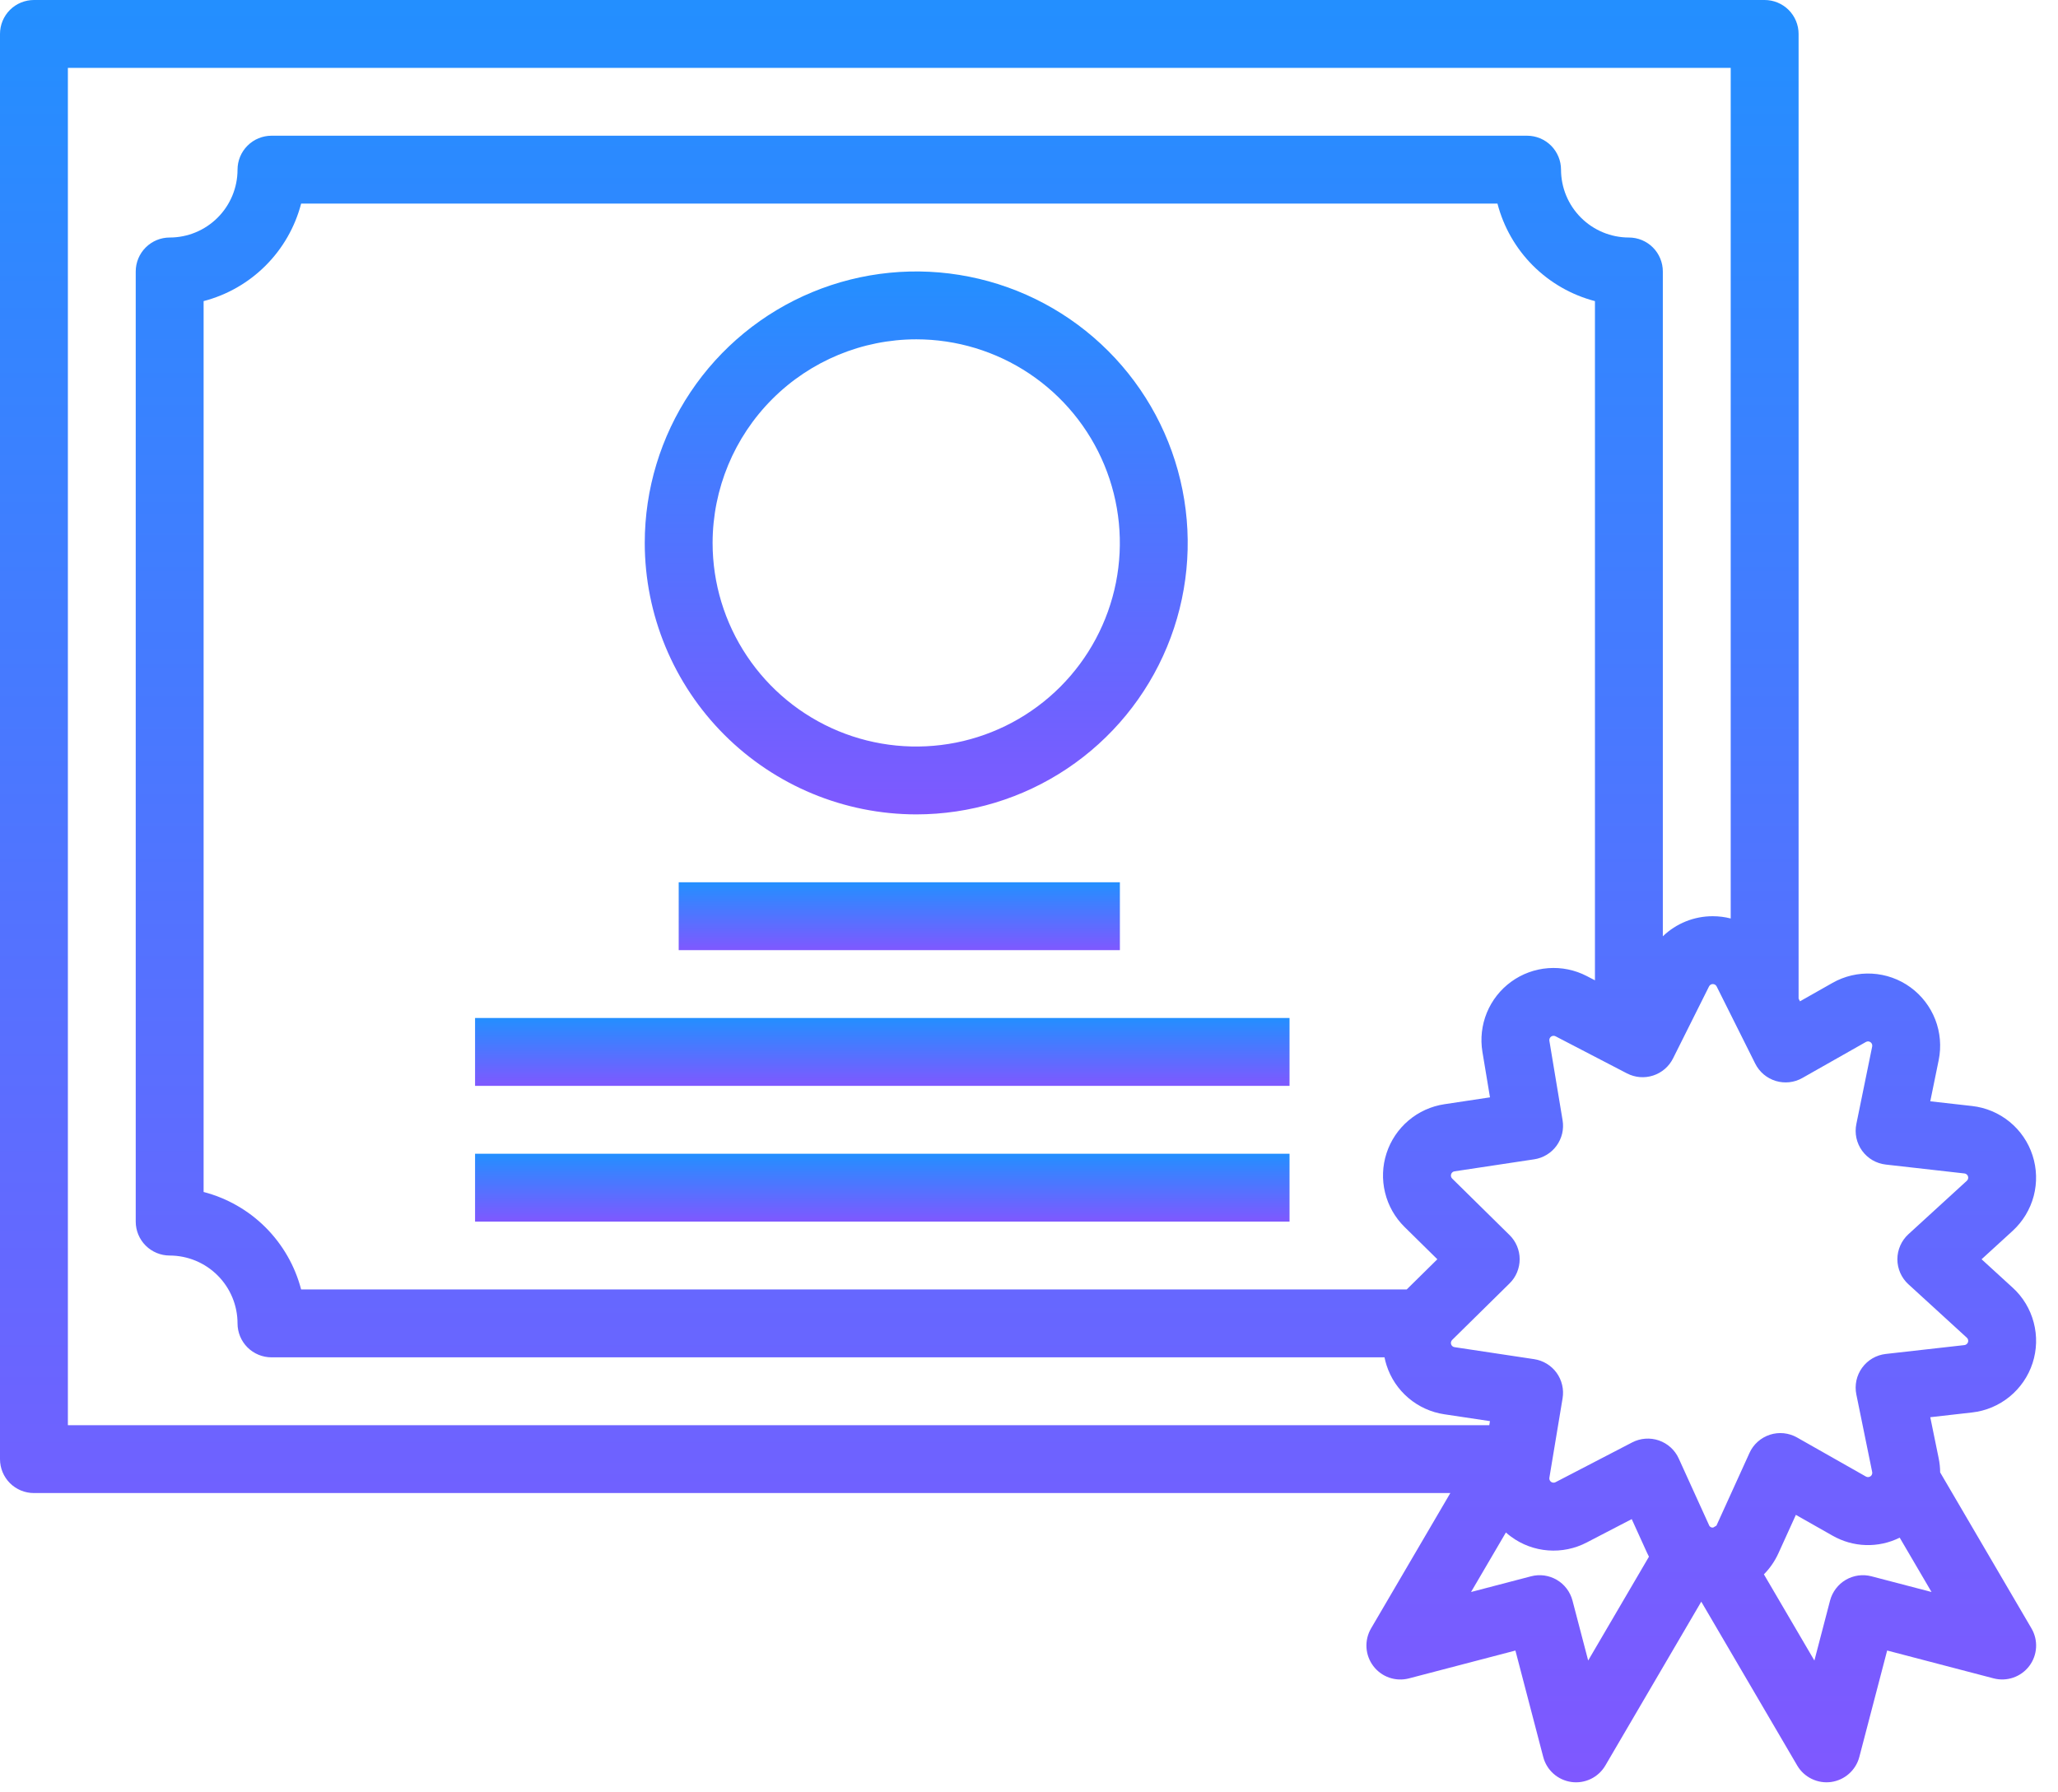 <svg width="62" height="54" viewBox="0 0 62 54" fill="none" xmlns="http://www.w3.org/2000/svg">
<path d="M33.738 26.581H20.447V28.626H33.738V26.581Z" fill="url(#paint0_linear_387_112)"/>
<path d="M38.849 30.67H14.312V32.715H38.849V30.67Z" fill="url(#paint1_linear_387_112)"/>
<path d="M38.849 34.76H14.312V36.805H38.849V34.76Z" fill="url(#paint2_linear_387_112)"/>
<path d="M60.633 38.794L59.698 37.939L60.633 37.084C60.941 36.802 61.161 36.438 61.268 36.035C61.374 35.631 61.362 35.206 61.233 34.809C61.105 34.412 60.864 34.061 60.541 33.797C60.218 33.534 59.825 33.368 59.411 33.322L58.152 33.18L58.406 31.938C58.489 31.529 58.453 31.105 58.302 30.716C58.151 30.328 57.892 29.991 57.554 29.745C57.217 29.5 56.816 29.357 56.399 29.334C55.983 29.311 55.568 29.407 55.206 29.613L54.226 30.168L54.185 30.085V1.022C54.185 0.751 54.077 0.491 53.885 0.299C53.693 0.108 53.433 0 53.162 0H1.022C0.751 0 0.491 0.108 0.299 0.299C0.108 0.491 0 0.751 0 1.022V43.961C0 44.232 0.108 44.492 0.299 44.684C0.491 44.876 0.751 44.983 1.022 44.983H43.693L41.305 49.061C41.203 49.236 41.155 49.437 41.167 49.638C41.179 49.84 41.251 50.034 41.373 50.195C41.495 50.356 41.662 50.478 41.853 50.544C42.044 50.61 42.251 50.618 42.446 50.567L45.654 49.728L46.492 52.934C46.543 53.13 46.651 53.306 46.802 53.44C46.953 53.574 47.141 53.66 47.341 53.688C47.542 53.716 47.746 53.683 47.928 53.595C48.109 53.507 48.261 53.366 48.363 53.192L51.253 48.255L54.143 53.191C54.245 53.366 54.397 53.506 54.579 53.594C54.761 53.683 54.965 53.715 55.165 53.688C55.365 53.66 55.553 53.574 55.704 53.439C55.855 53.305 55.964 53.129 56.015 52.933L56.853 49.727L60.06 50.566C60.256 50.617 60.462 50.609 60.653 50.543C60.844 50.477 61.011 50.356 61.134 50.194C61.256 50.033 61.327 49.84 61.339 49.638C61.351 49.436 61.303 49.235 61.201 49.061L58.45 44.361C58.449 44.219 58.434 44.078 58.406 43.939L58.152 42.698L59.411 42.555C59.826 42.509 60.218 42.343 60.541 42.08C60.864 41.816 61.105 41.465 61.234 41.068C61.363 40.671 61.375 40.246 61.268 39.843C61.162 39.439 60.942 39.075 60.634 38.794L60.633 38.794ZM2.045 42.939V2.045H52.14V27.672C51.964 27.627 51.783 27.604 51.601 27.604C51.04 27.602 50.499 27.819 50.095 28.209V8.179C50.095 7.908 49.987 7.648 49.796 7.456C49.604 7.264 49.344 7.156 49.073 7.156C48.531 7.156 48.011 6.94 47.628 6.557C47.244 6.174 47.029 5.654 47.028 5.112C47.028 4.841 46.92 4.581 46.729 4.389C46.537 4.197 46.277 4.089 46.006 4.089H8.179C7.908 4.089 7.648 4.197 7.456 4.389C7.264 4.581 7.156 4.841 7.156 5.112C7.156 5.654 6.94 6.174 6.557 6.557C6.174 6.94 5.654 7.156 5.112 7.156C4.841 7.156 4.581 7.264 4.389 7.456C4.197 7.648 4.089 7.908 4.089 8.179V36.805C4.089 37.076 4.197 37.336 4.389 37.528C4.581 37.719 4.841 37.827 5.112 37.827C5.654 37.828 6.174 38.043 6.557 38.427C6.94 38.81 7.156 39.33 7.156 39.872C7.156 40.143 7.264 40.403 7.456 40.595C7.648 40.786 7.908 40.894 8.179 40.894H41.71C41.726 40.975 41.747 41.054 41.772 41.133C41.895 41.517 42.124 41.859 42.432 42.12C42.74 42.381 43.114 42.551 43.514 42.61L44.887 42.816L44.867 42.939H2.045ZM44.66 31.691L44.888 33.061L43.514 33.268C43.115 33.328 42.74 33.498 42.433 33.759C42.125 34.02 41.896 34.361 41.771 34.745C41.646 35.129 41.631 35.539 41.727 35.931C41.822 36.323 42.025 36.681 42.312 36.964L43.302 37.939L42.379 38.849H9.072C8.888 38.143 8.518 37.498 8.002 36.981C7.486 36.465 6.841 36.096 6.134 35.912V9.072C6.841 8.888 7.486 8.518 8.002 8.002C8.518 7.486 8.888 6.841 9.072 6.134H45.113C45.297 6.841 45.666 7.486 46.182 8.002C46.699 8.518 47.344 8.888 48.05 9.072V29.535L47.804 29.407C47.446 29.221 47.043 29.139 46.641 29.169C46.239 29.199 45.853 29.34 45.526 29.578C45.2 29.815 44.946 30.138 44.793 30.511C44.64 30.885 44.594 31.293 44.66 31.691L44.66 31.691ZM47.846 50.028L47.373 48.221C47.339 48.092 47.28 47.97 47.199 47.863C47.118 47.756 47.017 47.666 46.901 47.598C46.785 47.53 46.657 47.486 46.524 47.467C46.391 47.449 46.255 47.457 46.125 47.491L44.317 47.964L45.367 46.171C45.418 46.216 45.471 46.26 45.527 46.3C45.852 46.539 46.239 46.681 46.641 46.711C47.044 46.741 47.447 46.658 47.804 46.471L49.158 45.768L49.624 46.793C49.64 46.829 49.659 46.865 49.677 46.9L47.846 50.028ZM58.19 47.964L56.381 47.491C56.251 47.457 56.116 47.449 55.983 47.467C55.85 47.486 55.722 47.53 55.606 47.598C55.49 47.666 55.389 47.756 55.308 47.863C55.227 47.97 55.167 48.092 55.133 48.222L54.661 50.029L53.14 47.432C53.323 47.247 53.472 47.03 53.579 46.793L54.103 45.64L55.205 46.265C55.512 46.441 55.857 46.539 56.21 46.55C56.564 46.561 56.914 46.484 57.231 46.327L58.19 47.964ZM57.494 38.693L59.254 40.303C59.272 40.32 59.285 40.341 59.291 40.365C59.297 40.389 59.297 40.414 59.289 40.437C59.282 40.46 59.267 40.481 59.248 40.496C59.23 40.512 59.206 40.522 59.182 40.525L56.812 40.792C56.671 40.808 56.534 40.853 56.412 40.924C56.289 40.996 56.183 41.092 56.099 41.207C56.016 41.322 55.957 41.453 55.927 41.591C55.897 41.73 55.896 41.873 55.925 42.013L56.402 44.349C56.407 44.373 56.405 44.398 56.396 44.421C56.387 44.444 56.372 44.464 56.352 44.478C56.332 44.492 56.309 44.501 56.284 44.502C56.26 44.504 56.236 44.498 56.214 44.486L54.139 43.309C54.016 43.239 53.879 43.196 53.738 43.181C53.597 43.167 53.454 43.182 53.319 43.226C53.184 43.27 53.06 43.342 52.954 43.436C52.848 43.531 52.763 43.646 52.705 43.776L51.718 45.947C51.716 45.952 51.713 45.959 51.709 45.965L51.616 46.02C51.589 46.026 51.561 46.022 51.537 46.008C51.513 45.995 51.495 45.973 51.486 45.947L50.574 43.941C50.517 43.815 50.434 43.702 50.331 43.608C50.229 43.515 50.108 43.444 49.977 43.398C49.846 43.353 49.707 43.335 49.569 43.345C49.43 43.355 49.295 43.393 49.172 43.457L46.862 44.656C46.841 44.667 46.817 44.672 46.794 44.67C46.77 44.668 46.747 44.66 46.728 44.646C46.709 44.632 46.694 44.613 46.685 44.591C46.676 44.569 46.673 44.545 46.677 44.522L47.075 42.128C47.097 41.994 47.093 41.857 47.061 41.725C47.03 41.593 46.973 41.469 46.894 41.359C46.814 41.249 46.713 41.157 46.597 41.086C46.481 41.016 46.353 40.969 46.219 40.949L43.819 40.587C43.795 40.584 43.773 40.574 43.755 40.558C43.737 40.543 43.724 40.523 43.717 40.501C43.709 40.478 43.708 40.454 43.714 40.431C43.72 40.408 43.731 40.387 43.748 40.37L45.477 38.667C45.574 38.572 45.651 38.459 45.703 38.333C45.755 38.208 45.782 38.074 45.782 37.938C45.782 37.803 45.755 37.669 45.703 37.544C45.651 37.419 45.574 37.305 45.477 37.21L43.748 35.507C43.731 35.49 43.72 35.469 43.714 35.446C43.708 35.423 43.709 35.399 43.717 35.377C43.724 35.354 43.737 35.334 43.755 35.319C43.774 35.303 43.795 35.293 43.819 35.29L46.219 34.928C46.353 34.908 46.482 34.861 46.597 34.791C46.713 34.721 46.814 34.628 46.894 34.518C46.973 34.409 47.03 34.284 47.062 34.152C47.093 34.02 47.097 33.884 47.075 33.75L46.677 31.356C46.673 31.332 46.676 31.308 46.685 31.286C46.694 31.264 46.709 31.245 46.728 31.231C46.748 31.217 46.77 31.209 46.794 31.207C46.818 31.206 46.841 31.21 46.862 31.221L49.016 32.34C49.137 32.402 49.268 32.44 49.403 32.451C49.538 32.462 49.674 32.446 49.803 32.404C49.932 32.362 50.051 32.295 50.154 32.207C50.257 32.118 50.341 32.011 50.402 31.889L51.487 29.719C51.498 29.697 51.514 29.68 51.534 29.667C51.554 29.654 51.578 29.648 51.601 29.648C51.625 29.648 51.648 29.654 51.669 29.667C51.689 29.68 51.705 29.697 51.716 29.719L52.879 32.046C52.941 32.17 53.028 32.28 53.134 32.37C53.24 32.459 53.363 32.526 53.496 32.567C53.629 32.607 53.768 32.62 53.906 32.605C54.044 32.59 54.177 32.547 54.298 32.478L56.214 31.392C56.235 31.38 56.26 31.374 56.284 31.375C56.309 31.377 56.332 31.385 56.352 31.4C56.372 31.414 56.387 31.434 56.396 31.457C56.405 31.48 56.407 31.505 56.402 31.529L55.925 33.865C55.896 34.004 55.897 34.148 55.927 34.287C55.957 34.425 56.016 34.556 56.099 34.671C56.183 34.786 56.289 34.882 56.412 34.954C56.534 35.025 56.671 35.07 56.812 35.086L59.182 35.354C59.206 35.356 59.229 35.366 59.248 35.382C59.267 35.397 59.281 35.418 59.289 35.441C59.296 35.465 59.297 35.49 59.291 35.513C59.285 35.537 59.272 35.558 59.253 35.575L57.493 37.185C57.389 37.28 57.305 37.397 57.248 37.527C57.191 37.657 57.161 37.797 57.161 37.939C57.161 38.081 57.191 38.221 57.248 38.351C57.305 38.481 57.389 38.597 57.493 38.693L57.494 38.693Z" fill="url(#paint3_linear_387_112)"/>
<path d="M27.603 24.536C29.22 24.536 30.802 24.057 32.147 23.158C33.492 22.259 34.54 20.982 35.159 19.487C35.778 17.993 35.94 16.348 35.624 14.762C35.309 13.175 34.53 11.718 33.386 10.574C32.242 9.43 30.785 8.651 29.198 8.336C27.612 8.02 25.967 8.182 24.473 8.801C22.978 9.42 21.701 10.469 20.802 11.814C19.904 13.159 19.424 14.74 19.424 16.358C19.426 18.526 20.289 20.605 21.822 22.138C23.355 23.671 25.434 24.534 27.603 24.536ZM27.603 10.223C28.816 10.223 30.002 10.583 31.011 11.257C32.019 11.931 32.806 12.889 33.27 14.01C33.734 15.131 33.856 16.364 33.619 17.554C33.382 18.744 32.798 19.837 31.94 20.695C31.082 21.553 29.989 22.137 28.799 22.374C27.609 22.61 26.376 22.489 25.255 22.025C24.134 21.56 23.176 20.774 22.502 19.765C21.828 18.757 21.468 17.571 21.468 16.358C21.47 14.731 22.117 13.172 23.267 12.022C24.417 10.872 25.976 10.225 27.603 10.223Z" fill="url(#paint4_linear_387_112)"/>
<defs>
<linearGradient id="paint0_linear_387_112" x1="27.093" y1="26.581" x2="27.093" y2="28.626" gradientUnits="userSpaceOnUse">
<stop stop-color="#238FFF"/>
<stop offset="1" stop-color="#7F58FF"/>
</linearGradient>
<linearGradient id="paint1_linear_387_112" x1="26.581" y1="30.67" x2="26.581" y2="32.715" gradientUnits="userSpaceOnUse">
<stop stop-color="#238FFF"/>
<stop offset="1" stop-color="#7F58FF"/>
</linearGradient>
<linearGradient id="paint2_linear_387_112" x1="26.581" y1="34.76" x2="26.581" y2="36.805" gradientUnits="userSpaceOnUse">
<stop stop-color="#238FFF"/>
<stop offset="1" stop-color="#7F58FF"/>
</linearGradient>
<linearGradient id="paint3_linear_387_112" x1="30.671" y1="0" x2="30.671" y2="53.698" gradientUnits="userSpaceOnUse">
<stop stop-color="#238FFF"/>
<stop offset="1" stop-color="#7F58FF"/>
</linearGradient>
<linearGradient id="paint4_linear_387_112" x1="27.603" y1="8.179" x2="27.603" y2="24.536" gradientUnits="userSpaceOnUse">
<stop stop-color="#238FFF"/>
<stop offset="1" stop-color="#7F58FF"/>
</linearGradient>
</defs>
</svg>
